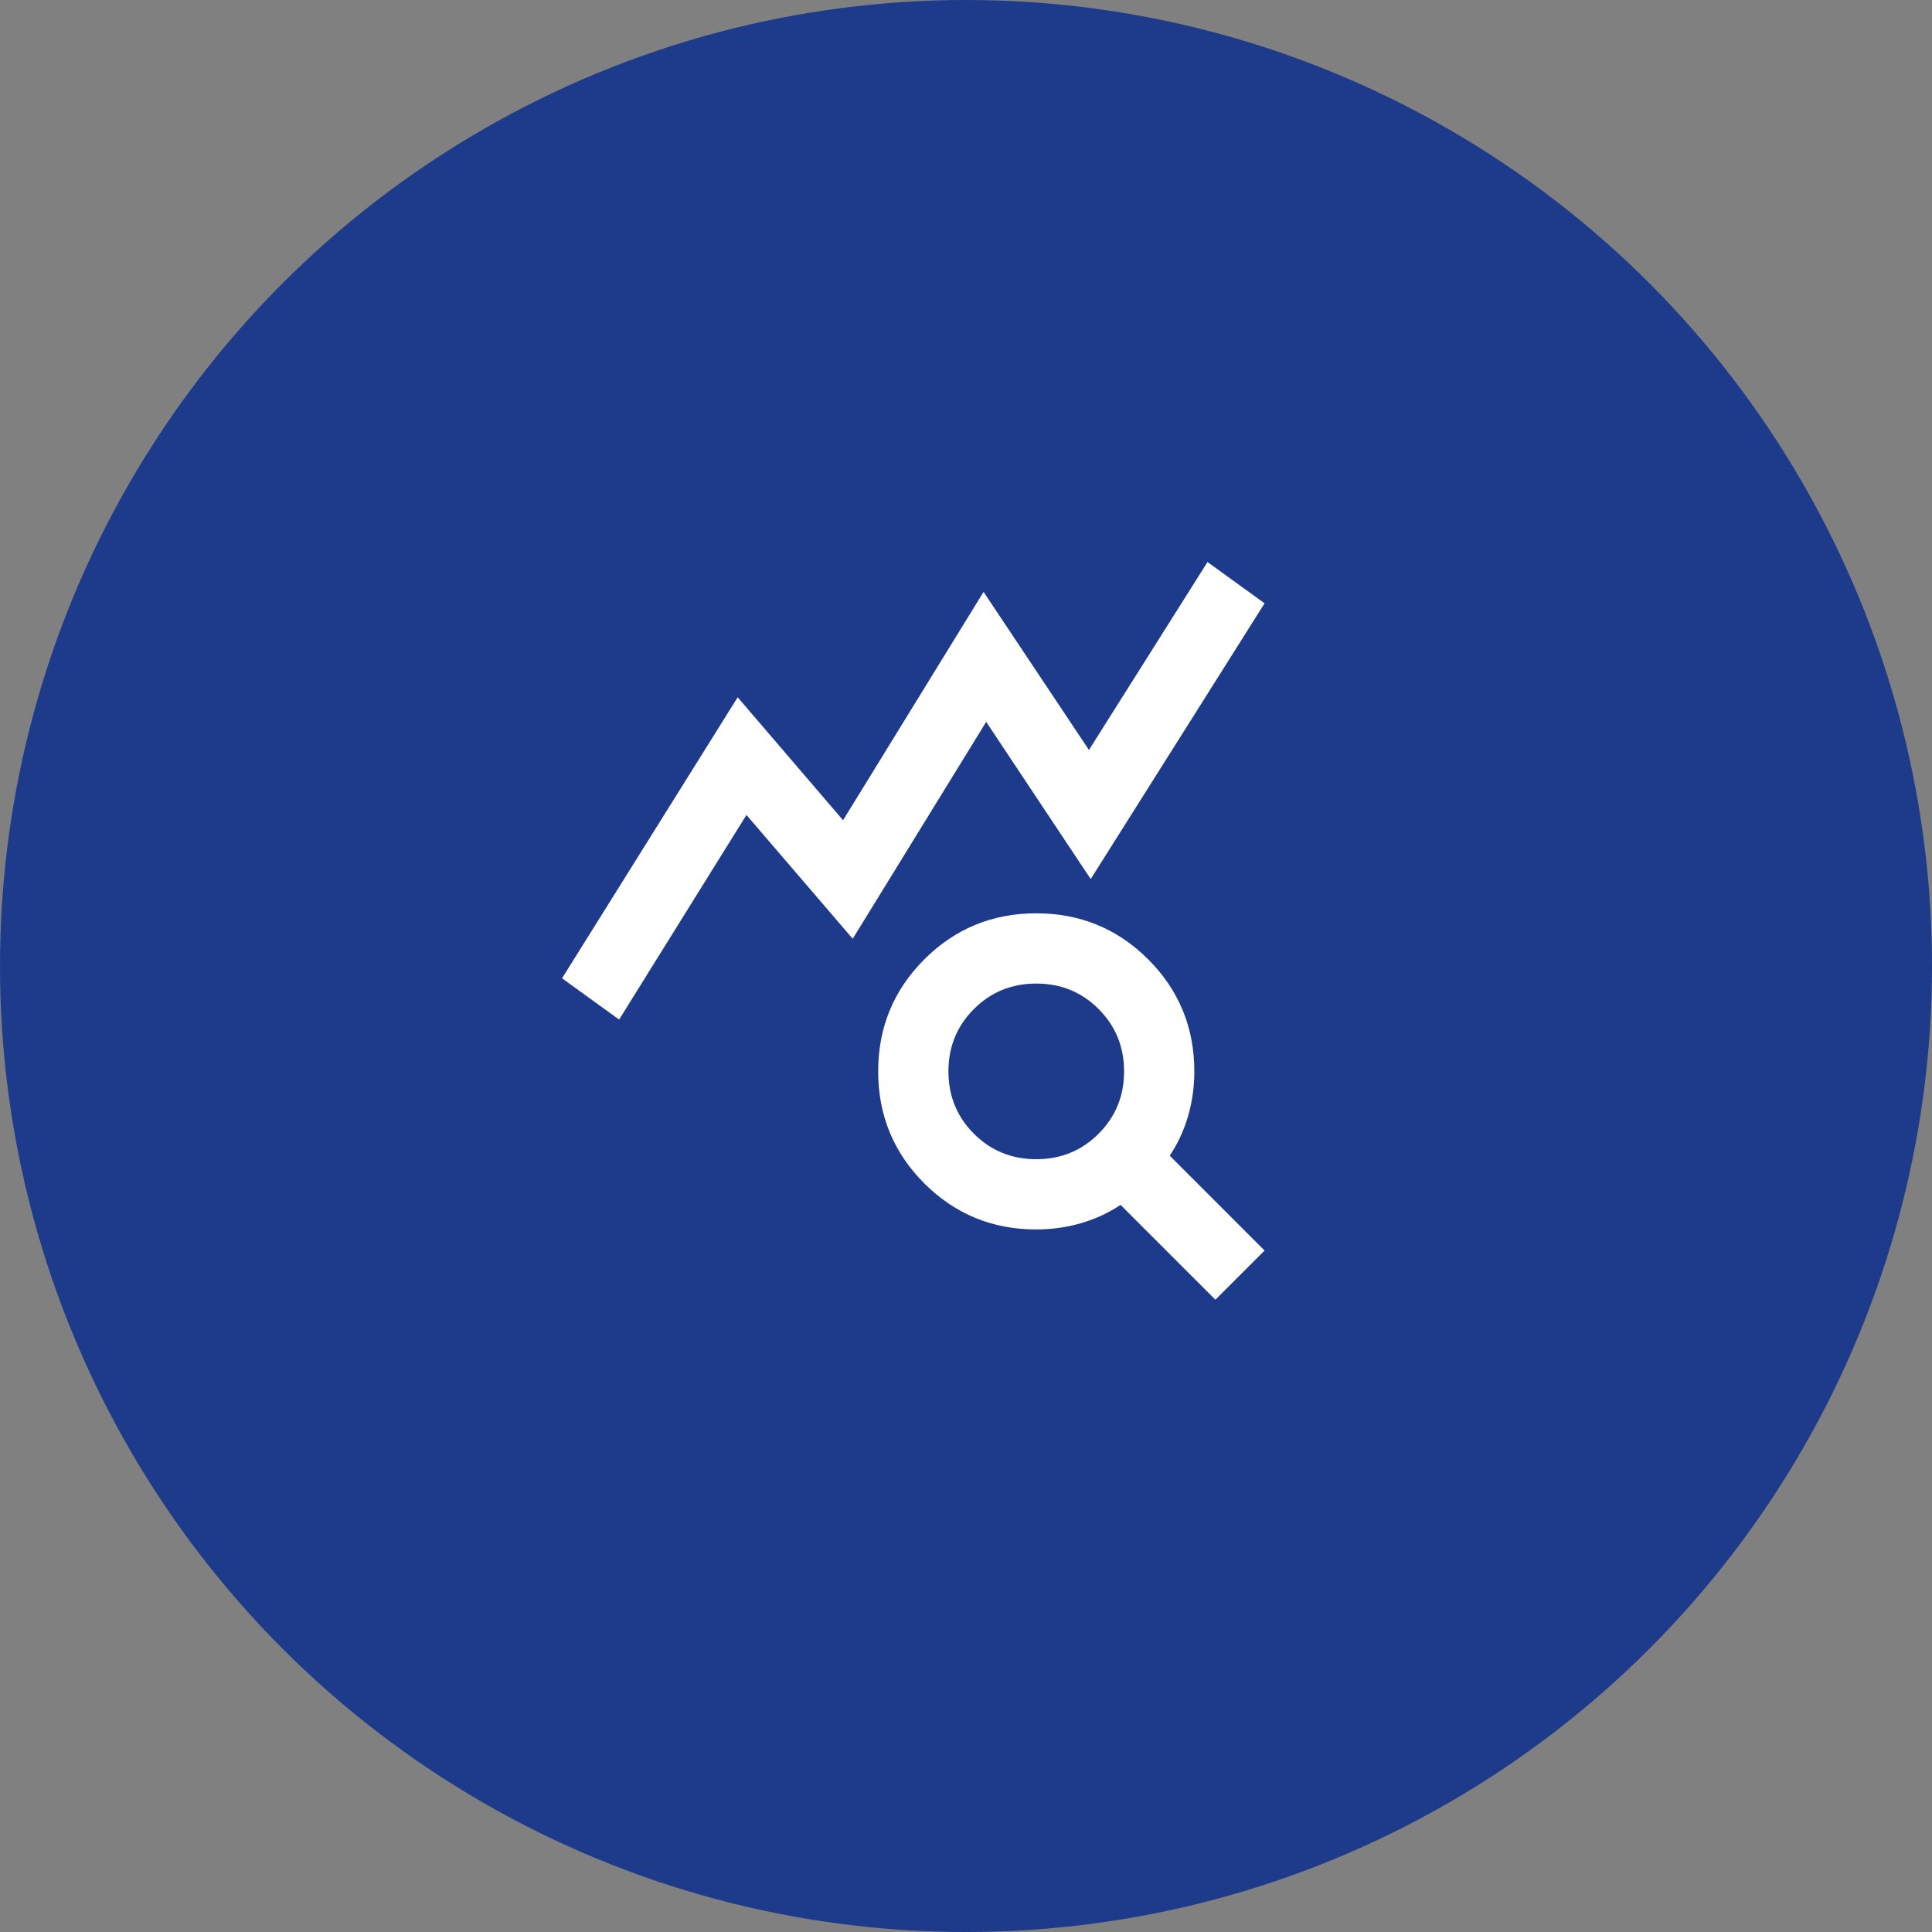 <?xml version="1.0" encoding="UTF-8"?> <svg xmlns="http://www.w3.org/2000/svg" width="55" height="55" viewBox="0 0 55 55" fill="none"><rect x="0" y="0" width="55" height="55" fill="#808080" stroke="none"/><circle cx="27.5" cy="27.5" r="27.5" fill="#1E3A8A"></circle><path d="M17.625 29.025L16 27.85L21 19.85L24 23.35L28 16.85L31 21.35L34.375 16L36 17.175L31.05 25.025L28.075 20.55L24.275 26.725L21.25 23.2L17.625 29.025ZM29.5 33C30.2 33 30.792 32.758 31.275 32.275C31.758 31.792 32 31.2 32 30.5C32 29.8 31.758 29.208 31.275 28.725C30.792 28.242 30.2 28 29.5 28C28.8 28 28.208 28.242 27.725 28.725C27.242 29.208 27 29.8 27 30.5C27 31.2 27.242 31.792 27.725 32.275C28.208 32.758 28.8 33 29.5 33ZM34.6 37L31.9 34.3C31.55 34.533 31.171 34.708 30.762 34.825C30.354 34.942 29.933 35 29.5 35C28.25 35 27.188 34.562 26.312 33.688C25.438 32.812 25 31.75 25 30.5C25 29.25 25.438 28.188 26.312 27.312C27.188 26.438 28.25 26 29.5 26C30.75 26 31.812 26.438 32.688 27.312C33.562 28.188 34 29.25 34 30.5C34 30.933 33.942 31.354 33.825 31.762C33.708 32.171 33.533 32.55 33.3 32.9L36 35.6L34.6 37Z" fill="white"></path></svg> 